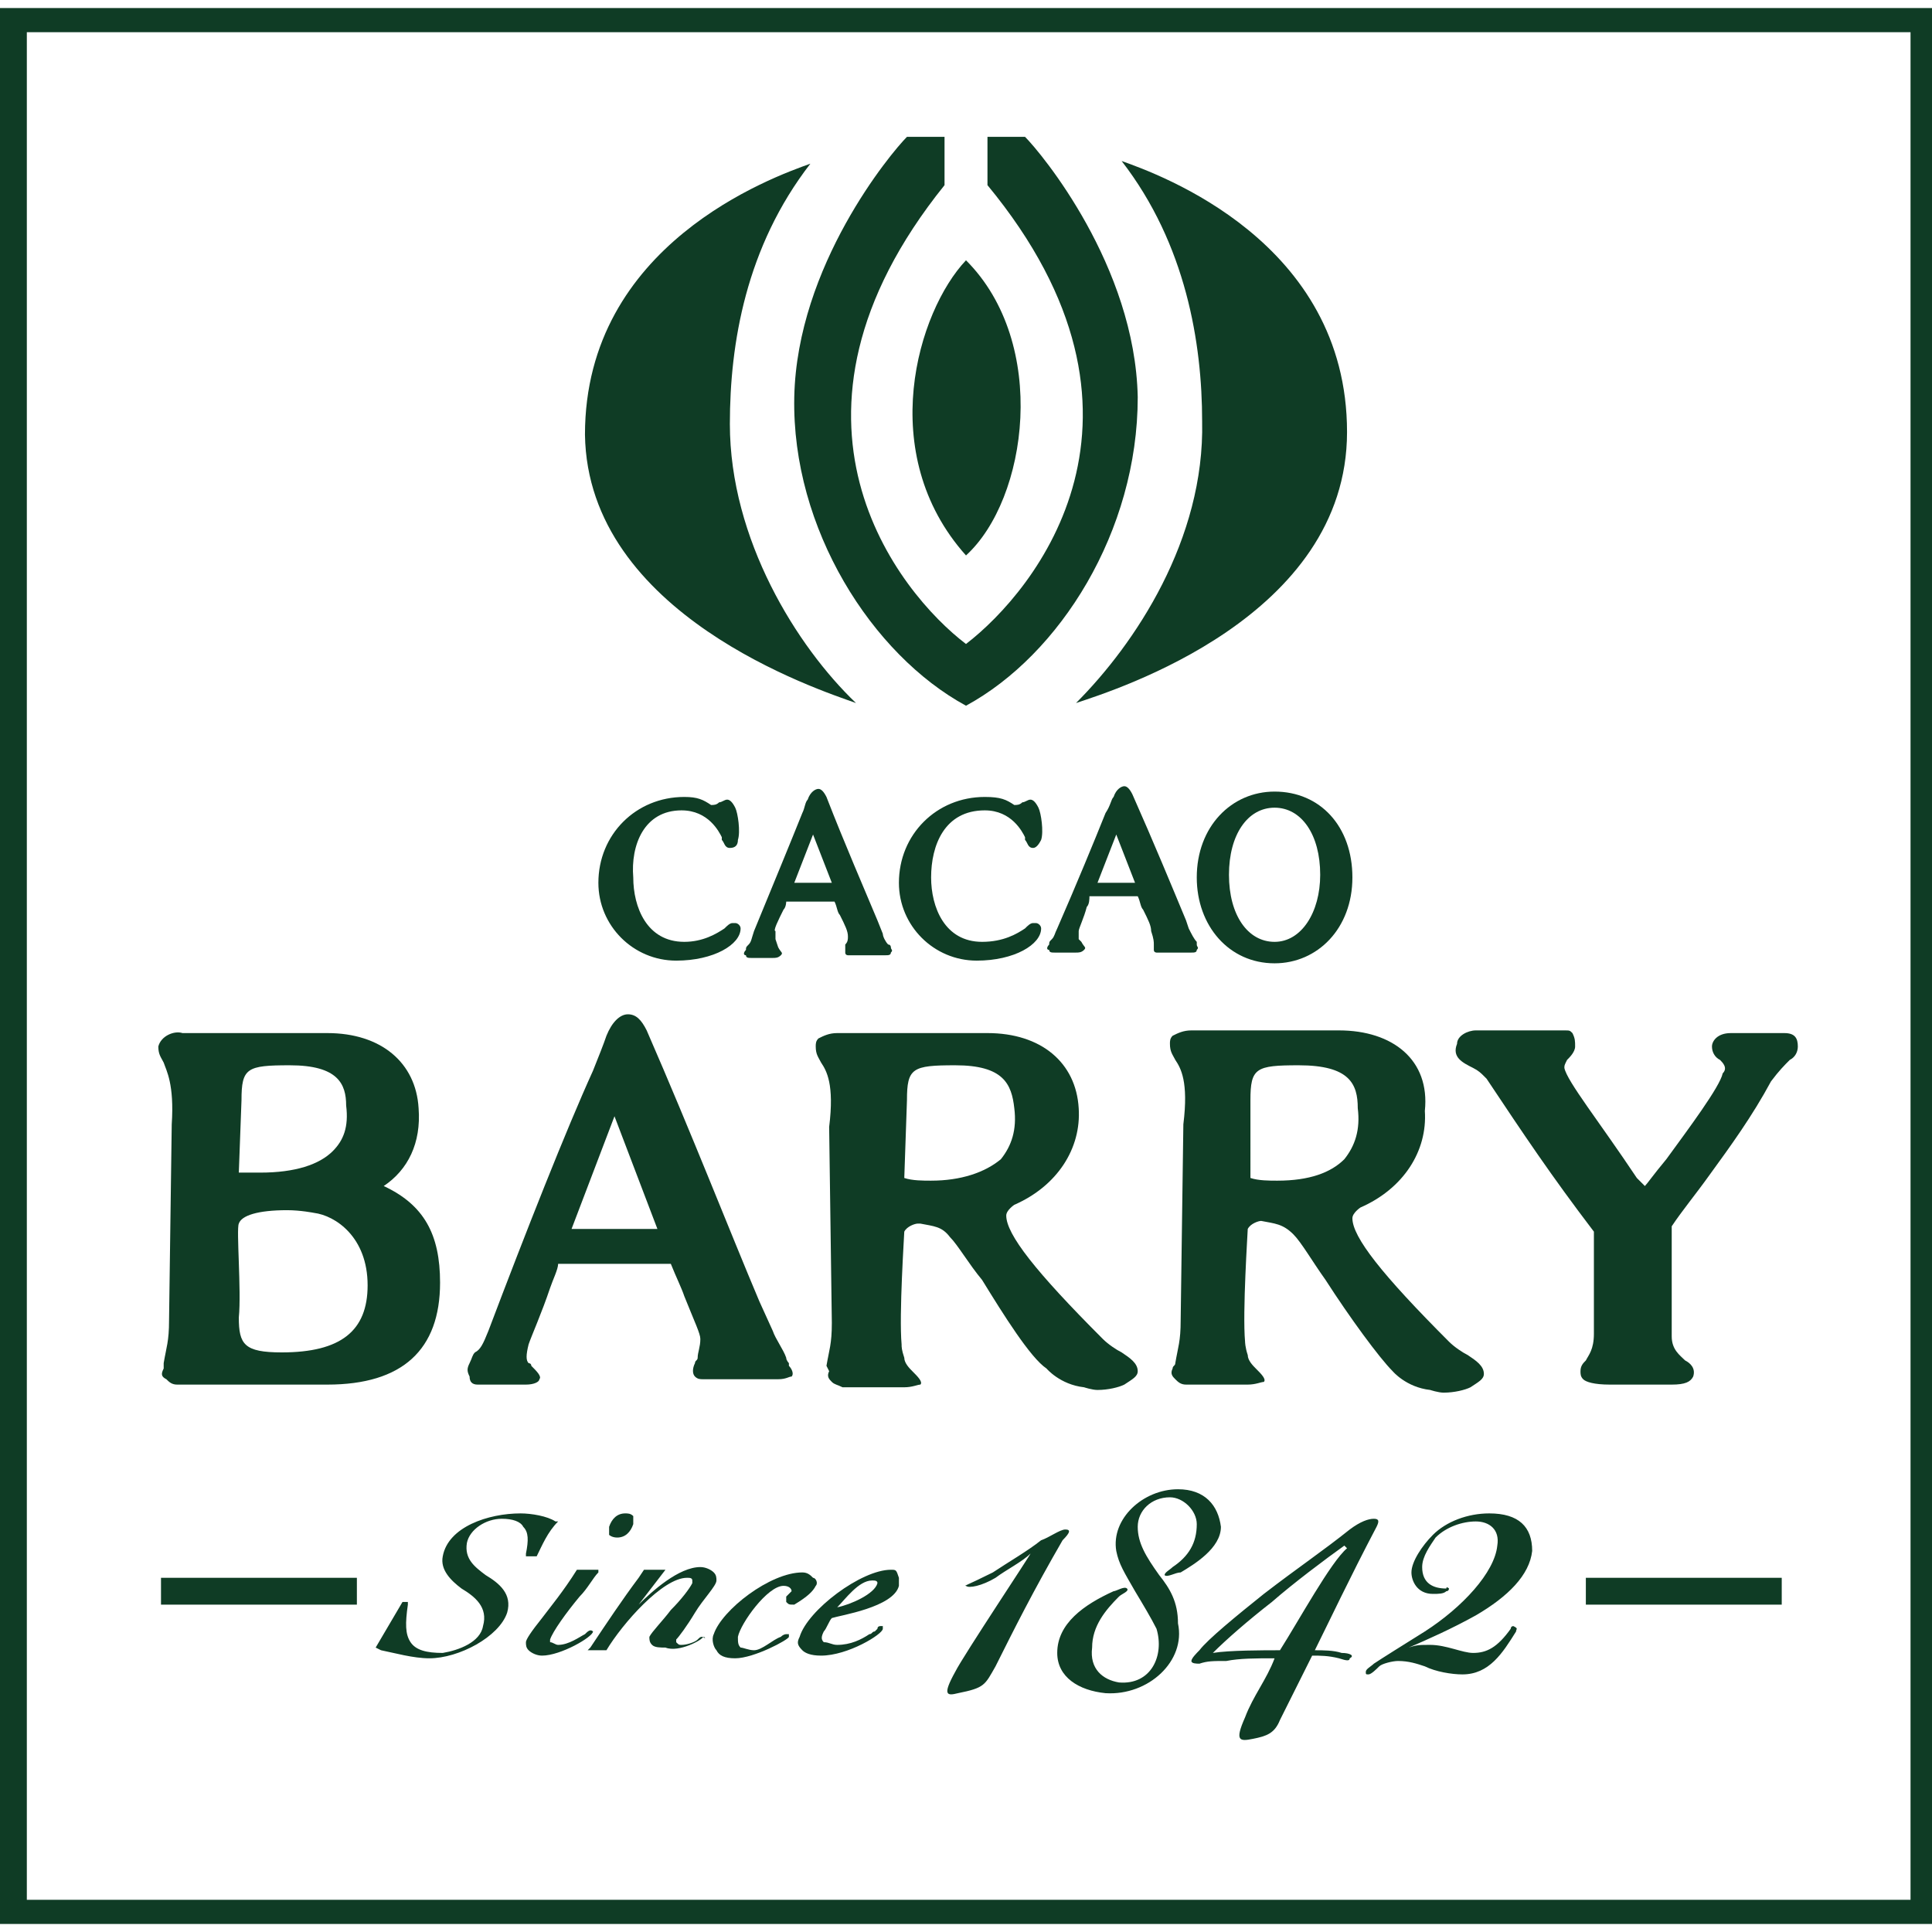 <svg version="1.1" id="Layer_1" xmlns="http://www.w3.org/2000/svg" x="0" y="0" width="72" height="72" viewBox="0 0 72 72" style="enable-background:new 0 0 72 72" xml:space="preserve">
  <style>
    .st0{fill:#0f3c25}
  </style>
  <path class="st0" d="M36.7 30.2c1 0 1.4.8 1.5 1v.1c.1.1.1.3.3.3.1 0 .2-.1.3-.3.1-.3 0-1-.1-1.2-.1-.2-.2-.3-.3-.3s-.2.1-.3.1c-.1.1-.2.1-.3.1-.3-.2-.5-.3-1.1-.3-1.8 0-3.2 1.4-3.2 3.2 0 1.6 1.3 2.9 2.9 2.9 1.4 0 2.4-.6 2.4-1.2 0-.1-.1-.2-.2-.2h-.1c-.1 0-.2.1-.3.2-.3.2-.8.5-1.6.5-1.4 0-1.9-1.3-1.9-2.4 0-1.2.5-2.5 2-2.5M34.7 44c-.3 0-.7 0-1-.1l.1-2.9c0-1.2.2-1.3 1.8-1.3 1.8 0 2.1.7 2.2 1.6.1.8-.1 1.4-.5 1.9-.6.5-1.5.8-2.6.8m4.3 7s.5.6 1.4.7c0 0 .3.1.5.1.4 0 .8-.1 1-.2.3-.2.5-.3.5-.5 0-.3-.3-.5-.6-.7-.2-.1-.5-.3-.7-.5-2.5-2.5-3.6-3.9-3.6-4.6 0-.2.3-.4.3-.4 1.6-.7 2.5-2.1 2.4-3.6-.1-1.7-1.4-2.8-3.4-2.8h-5.6c-.3 0-.5.1-.7.2-.1.1-.1.2-.1.3 0 .3.1.4.2.6.2.3.5.8.3 2.4l.1 7.3c0 .8-.1 1-.2 1.6l.1.2c-.1.2 0 .3.1.4.1.1.2.1.4.2h2.3c.3 0 .5-.1.6-.1.1-.1-.1-.3-.3-.5-.1-.1-.3-.3-.3-.5-.1-.3-.1-.4-.1-.5-.1-1.1.1-4.1.1-4.2.1-.2.4-.3.5-.3h.1c.5.1.8.1 1.1.5.3.3.7 1 1.2 1.6.8 1.3 1.8 2.9 2.4 3.3M22.1 60.8s-.1 0 0 0c-.1-.1-.2 0-.3.1-.2.1-.6.4-1 .4-.1 0-.2-.1-.3-.1v-.1c.1-.3.6-1 1.1-1.6.3-.3.5-.7.7-.9v-.1h-.8c-.5.8-1 1.4-1.3 1.8-.4.5-.6.8-.6.9 0 .1 0 .2.1.3.1.1.3.2.5.2.7 0 1.9-.7 1.9-.9M31.2 59.9c.3-.3.8-1 1.3-1 .1 0 .2 0 .2.1-.1.4-1 .8-1.5.9m2-1.4c-1.1 0-3.1 1.5-3.4 2.5-.1.2-.1.3.1.5.1.1.3.2.7.2 1 0 2.3-.8 2.3-1v-.1h-.1s-.1 0-.1.1l-.1.1c-.1 0-.1.1-.2.1-.3.2-.7.4-1.2.4-.2 0-.3-.1-.5-.1-.1-.1-.1-.2 0-.4.1-.1.2-.4.3-.5.3-.1 2.3-.4 2.5-1.2v-.3c-.1-.3-.1-.3-.3-.3M26.2 61c-.1 0-.1 0-.2.1s-.4.2-.6.2c-.1 0-.1 0-.2-.1v-.1c.1-.1.4-.5.7-1 .3-.5.8-1 .8-1.2 0-.1 0-.2-.1-.3-.1-.1-.3-.2-.5-.2-.8 0-1.8.9-2.3 1.4l1-1.3H24l-.2.3c-.6.8-1.2 1.7-1.8 2.6l-.1.1h.7c.6-1 2.1-2.7 3-2.7.1 0 .2 0 .2.1v.1c-.1.2-.4.6-.8 1-.3.4-.7.8-.8 1 0 .1 0 .2.1.3.1.1.3.1.5.1.5.2 1.4-.3 1.4-.4.1.1.1 0 0 0 .1 0 0 0 0 0M40.9 32.9l.7-1.8.7 1.8h-1.4zm2.1 2.3v.2c0 .1.1.1.1.1h1.3c.1 0 .2 0 .2-.1.1-.1 0-.1 0-.2v-.1c-.1-.1-.2-.3-.3-.5l-.1-.3c-.5-1.2-1.2-2.9-2-4.7-.1-.2-.2-.3-.3-.3s-.3.1-.4.4c-.1.1-.1.3-.3.6-.4 1-1.1 2.7-1.8 4.3-.1.2-.1.3-.2.4-.1.1-.1.1-.1.2-.1.1-.1.2 0 .2 0 .1.1.1.2.1h.8c.1 0 .2 0 .3-.1.1-.1 0-.1-.1-.3l-.1-.1v-.3c0-.1.2-.5.3-.9.1-.1.1-.3.1-.4h1.8c.1.2.1.4.2.5.2.4.3.6.3.8.1.3.1.4.1.5 0-.1 0 0 0 0M6 58.8h7.3v1H6zM39.7 57c-.2 0-.6.3-.9.4-.5.4-1.2.8-1.8 1.2-1 .5-1.1.5-1 .5.1.1.6 0 1.1-.3.4-.3 1-.6 1.3-.9.1-.1-2.5 3.8-2.8 4.4-.5.9-.3.9.1.8 1-.2 1-.3 1.4-1 .7-1.4 1.4-2.8 2.5-4.7.3-.3.3-.4.1-.4M25.4 30.2c1 0 1.4.8 1.5 1v.1c.1.1.1.3.3.3s.3-.1.3-.3c.1-.3 0-1-.1-1.2-.1-.2-.2-.3-.3-.3s-.2.1-.3.1c-.1.1-.2.1-.3.1-.3-.2-.5-.3-1-.3-1.8 0-3.2 1.4-3.2 3.2 0 1.6 1.3 2.9 2.9 2.9 1.4 0 2.4-.6 2.4-1.2 0-.1-.1-.2-.2-.2h-.1c-.1 0-.2.1-.3.2-.3.2-.8.5-1.5.5-1.4 0-1.9-1.3-1.9-2.4-.1-1.2.4-2.5 1.8-2.5M23 57.2zm0 .1c.3 0 .5-.2.6-.5v-.3c-.1-.1-.2-.1-.3-.1-.3 0-.5.2-.6.5v.3s.1.1.3.1zM43.2 58.7c-.5-.7-.8-1.2-.8-1.8 0-.6.5-1.1 1.2-1.1.5 0 1 .5 1 1 0 .7-.3 1.2-.9 1.6-.1.1-.3.2-.3.3.1.1.4-.1.6-.1.5-.3 1.5-.9 1.5-1.7-.1-.8-.6-1.4-1.6-1.4-1.3 0-2.5 1.1-2.3 2.3.1.5.3.8.7 1.5.3.5.6 1 .8 1.4.3 1-.2 2.1-1.4 2-.6-.1-1.1-.5-1-1.3 0-.8.5-1.4 1-1.9.1-.1.4-.2.3-.3-.1-.1-.4.1-.5.1-1.1.5-2.1 1.2-2.1 2.3 0 .9.8 1.4 1.8 1.5 1.6.1 3-1.2 2.7-2.6 0-.8-.3-1.3-.7-1.8"/>
  <path class="st0" d="M1 1.2h70.2v69.6H1V1.2zM0 71.7h72V.3H0v71.4z"/>
  <path class="st0" d="M8.9 45.6c.1-.3.7-.5 1.8-.5.5 0 1 .1 1 .1.8.1 2 .9 2 2.7 0 1.7-1 2.5-3.2 2.5-1.4 0-1.6-.3-1.6-1.3.1-1-.1-3.3 0-3.5M9 41c0-1.2.2-1.3 1.8-1.3 1.8 0 2.1.7 2.1 1.5.1.8-.1 1.3-.5 1.7-.5.5-1.4.8-2.7.8h-.8L9 41zm-2.6.9-.1 7.3c0 .8-.1 1-.2 1.6v.2c-.1.2-.1.3.1.4.1.1.2.2.4.2h5.6c2.8 0 4.2-1.3 4.2-3.8 0-1.8-.6-2.9-2.1-3.6.9-.6 1.4-1.6 1.3-2.9-.1-1.7-1.4-2.8-3.4-2.8H6.8c-.3-.1-.8.1-.9.5 0 .3.1.4.2.6.1.3.4.8.3 2.3M30.3 31.1l.7 1.8h-1.4l.7-1.8zm-1.1 2.8c.1-.1.1-.3.1-.3h1.8c.1.2.1.4.2.5.2.4.3.6.3.8 0 .1 0 .2-.1.3V35.5c0 .1.1.1.1.1H33c.1 0 .2 0 .2-.1.1-.1 0-.1 0-.2 0 0 0-.1-.1-.1-.1-.1-.2-.3-.2-.4l-.2-.5c-.5-1.2-1.2-2.8-1.9-4.6-.1-.2-.2-.3-.3-.3-.1 0-.3.1-.4.4-.1.1-.1.3-.2.5-.4 1-1.1 2.7-1.8 4.4-.1.3-.1.4-.2.5-.1.1-.1.1-.1.2-.1.1-.1.2 0 .2 0 .1.1.1.2.1h.8c.1 0 .2 0 .3-.1.1-.1 0-.1-.1-.3l-.1-.3v-.3c-.1 0 .1-.4.3-.8M30.4 59.1c.1-.1 0-.3-.1-.3-.1-.1-.2-.2-.4-.2-1.2 0-3 1.4-3.3 2.3-.1.2 0 .5.1.6.1.2.3.3.7.3.7 0 2-.7 2-.8v-.1h-.1s-.1 0-.2.1c-.3.1-.7.5-1 .5-.2 0-.4-.1-.5-.1-.1-.1-.1-.2-.1-.4.1-.5 1.1-1.9 1.7-1.9.2 0 .3.1.3.2l-.2.2v.2c.1.1.1.1.3.1.5-.3.7-.5.8-.7M36 24c-2.5-1.9-7.8-8.4-.8-17.1V5.1h-1.4c-.6.6-4.1 4.8-4.2 9.7-.1 4.9 2.9 9.6 6.4 11.5 3.5-1.9 6.4-6.5 6.4-11.5-.1-4.9-3.6-9.1-4.2-9.7h-1.4v1.8C43.9 15.5 38.6 22 36 24z"/>
  <path class="st0" d="M31.9 26.2c-2.2-2.1-4.7-6.1-4.7-10.4 0-3 .6-6.6 3-9.7-1.4.5-8.4 3-8.4 10.1.1 6.7 8.7 9.5 10.1 10M36 20.7c2.3-2.1 3.1-7.9 0-11-1.8 1.9-3.4 7.2 0 11M40.1 26.2c1.5-.5 10.1-3.2 10.1-10.1 0-7.1-7-9.6-8.4-10.1 2.4 3.1 3 6.8 3 9.7.1 4.4-2.5 8.3-4.7 10.5M16.5 61.6c-.6 0-1-.1-1.2-.4-.2-.3-.2-.7-.1-1.4v-.1H15l-1 1.7.2.1c.5.1 1.2.3 1.8.3 1.1 0 2.6-.8 2.9-1.7.2-.7-.3-1.1-.8-1.4-.4-.3-.8-.6-.7-1.2.1-.5.7-.9 1.3-.9.4 0 .7.1.8.3.2.2.2.5.1 1v.1h.4c.2-.4.4-.9.8-1.3h-.1c-.3-.2-.9-.3-1.3-.3-1.2 0-2.7.5-2.9 1.6-.1.5.3.9.7 1.2.5.3 1 .7.8 1.4-.1.6-.9.9-1.5 1M57.1 57.8c0-.9-.5-1.4-1.6-1.4-.8 0-1.6.3-2.1.8-.4.4-.8 1-.8 1.4 0 .3.2.8.8.8.2 0 .4 0 .5-.1.1 0 .1-.1.1-.1s-.1-.1-.1 0c-.5 0-.9-.2-.9-.8 0-.4.3-.8.5-1.1.4-.4 1-.6 1.5-.6s.9.3.8.9c-.1 1-1.3 2.3-2.7 3.2-.8.5-1.6 1-1.9 1.2-.1.1-.3.2-.3.3 0 .1 0 .1.1.1s.3-.2.4-.3c.1-.1.5-.2.7-.2.4 0 .7.1 1 .2.4.2 1 .3 1.4.3 1 0 1.5-.8 2-1.6 0-.1.1-.1-.1-.2-.1 0-.1.1-.1.1-.5.7-.9.9-1.4.9-.4 0-1-.3-1.6-.3-.4 0-.5 0-.8.1.7-.3 1.6-.7 2.5-1.2 1.2-.7 2-1.5 2.1-2.4M47.7 61.5c-.6 0-1.9 0-2.5.1.5-.5 1.3-1.2 2.2-1.9.8-.7 2-1.6 2.7-2.1l.1.1c-.6.5-1.8 2.7-2.5 3.8m2.3.1c-.3-.1-.7-.1-1-.1.5-1 1.3-2.7 2.3-4.6.1-.2.1-.3-.1-.3s-.5.1-.9.4c-1 .8-1.9 1.4-3.2 2.4-1 .8-2.1 1.7-2.4 2.1-.1.1-.3.3-.3.4 0 .1.2.1.3.1.3-.1.5-.1 1-.1.5-.1 1.1-.1 1.8-.1-.3.8-.8 1.4-1.1 2.2-.4.9-.2.9.3.8.5-.1.8-.2 1-.7l1.2-2.4c.3 0 .6 0 1 .1.3.1.4.1.4 0 .2-.1 0-.2-.3-.2M59.1 58.8h7.3v1h-7.3zM47.5 35.1c-1 0-1.7-1-1.7-2.5s.7-2.5 1.7-2.5 1.7 1 1.7 2.5c0 1.4-.7 2.5-1.7 2.5m0-5.6c-1.6 0-2.9 1.3-2.9 3.2 0 1.8 1.2 3.2 2.9 3.2 1.6 0 2.9-1.3 2.9-3.2 0-1.9-1.2-3.2-2.9-3.2M50.6 41.3c.1.8-.1 1.4-.5 1.9-.5.5-1.3.8-2.5.8-.3 0-.7 0-1-.1V41c0-1.2.2-1.3 1.8-1.3 1.9 0 2.2.7 2.2 1.6m-.7-2.9h-5.5c-.3 0-.5.1-.7.2-.1.1-.1.2-.1.3 0 .3.1.4.2.6.2.3.5.8.3 2.4l-.1 7.3c0 .8-.1 1-.2 1.6 0 .1-.1.1-.1.2-.1.2 0 .3.1.4s.2.2.4.2h2.3c.3 0 .5-.1.6-.1.1-.1-.1-.3-.3-.5-.1-.1-.3-.3-.3-.5-.1-.3-.1-.5-.1-.5-.1-1.1.1-4.1.1-4.2.1-.2.4-.3.5-.3.5.1.8.1 1.2.5.3.3.7 1 1.2 1.7.9 1.4 2 2.9 2.5 3.4 0 0 .5.6 1.4.7 0 0 .3.1.5.1.4 0 .8-.1 1-.2.3-.2.5-.3.5-.5 0-.3-.3-.5-.6-.7-.2-.1-.5-.3-.7-.5-2.5-2.5-3.6-3.9-3.6-4.6 0-.2.3-.4.3-.4 1.6-.7 2.5-2.1 2.4-3.6.2-1.9-1.2-3-3.2-3 .1 0 .1 0 0 0M22.9 41.6l1.6 4.2h-3.2l1.6-4.2zm-5.1 10h1.8c.3 0 .5-.1.5-.2.1-.1-.1-.3-.3-.5 0-.1-.1-.1-.1-.1-.1-.1-.1-.3 0-.7.1-.3.5-1.2.8-2.1.1-.3.3-.7.3-.9H25c.2.5.4.9.5 1.2.4 1 .6 1.4.6 1.6 0 .3-.1.5-.1.7 0 .1-.1.1-.1.2-.1.2-.1.4 0 .5.1.1.2.1.3.1H29c.3 0 .4-.1.5-.1.1-.1 0-.3-.1-.4v-.1s-.1-.1-.1-.2c-.1-.3-.4-.7-.5-1l-.5-1.1c-1.1-2.6-2.5-6.2-4.2-10.1-.2-.4-.4-.6-.7-.6-.3 0-.6.3-.8.8-.1.3-.3.8-.5 1.3-1 2.2-2.5 6-3.9 9.7-.2.5-.3.7-.5.8-.1.1-.1.2-.2.4s-.1.3 0 .5c0 .2.1.3.3.3M54.9 39.8c.2.1.3.2.4.3l.1.1c1.4 2.1 2.4 3.6 4 5.7v3.8c0 .6-.2.8-.3 1-.1.1-.2.2-.2.4 0 .1 0 .2.1.3.1.1.4.2 1 .2H62.3c.5 0 .7-.1.8-.3.1-.3-.1-.5-.3-.6-.2-.2-.5-.4-.5-.9v-4.1c.4-.6.9-1.2 1.4-1.9.8-1.1 1.6-2.2 2.3-3.5.3-.4.5-.6.7-.8.2-.1.3-.3.3-.5 0-.3-.1-.5-.5-.5h-2c-.5 0-.7.3-.7.5s.1.4.3.5c.1.1.3.3.1.5-.1.5-1.3 2.1-2.1 3.2-.5.6-.7.9-.8 1l-.3-.3c-1.4-2.1-2.6-3.6-2.7-4.1 0-.1 0-.1.1-.3.1-.1.3-.3.3-.5s0-.3-.1-.5c-.1-.1-.1-.1-.3-.1H55c-.3 0-.7.2-.7.5-.2.5.2.7.6.9"/>
</svg>
